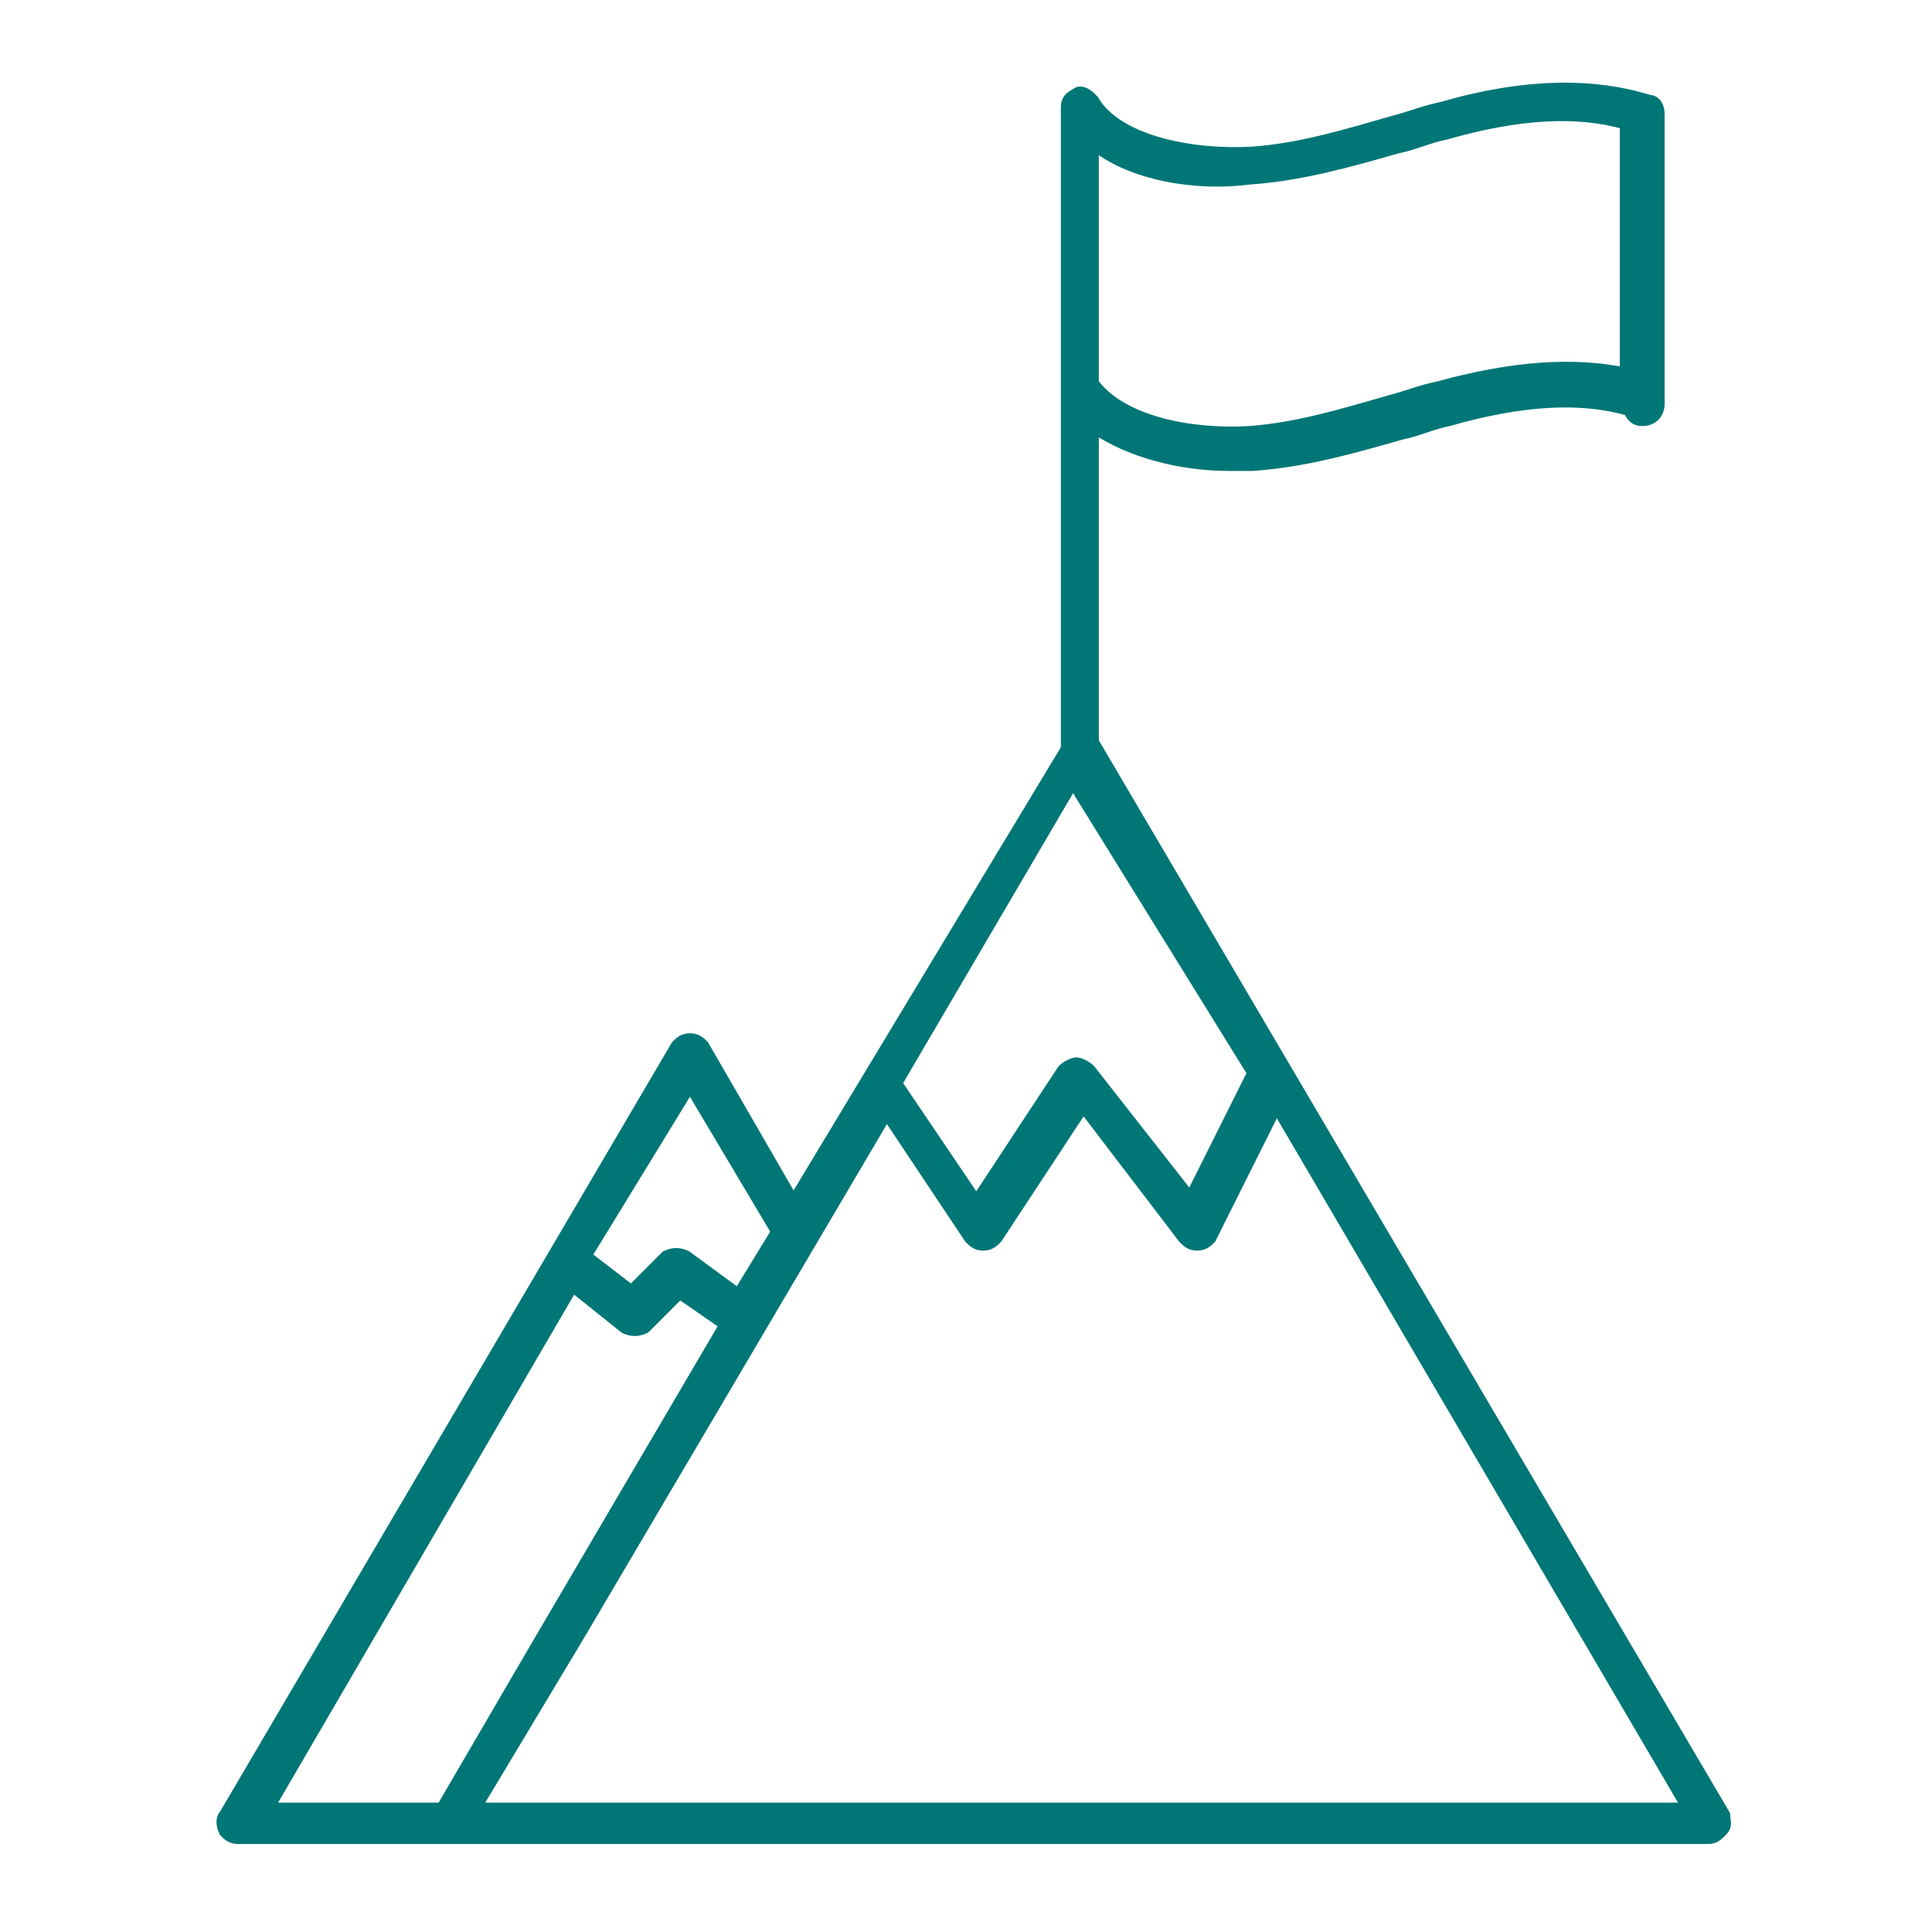 <?xml version="1.0" encoding="UTF-8"?>
<!-- Generator: Adobe Illustrator 28.0.0, SVG Export Plug-In . SVG Version: 6.00 Build 0)  -->
<svg xmlns="http://www.w3.org/2000/svg" xmlns:xlink="http://www.w3.org/1999/xlink" version="1.1" id="Layer_1" x="0px" y="0px" width="56px" height="56px" viewBox="0 0 56 56" style="enable-background:new 0 0 56 56;" xml:space="preserve">
<style type="text/css">
	.st0{fill:#007676;stroke:#007676;stroke-width:0.3;stroke-miterlimit:10;}
</style>
<path class="st0" d="M50,52.6L31.7,21.5c0,0,0,0,0,0v-9.1c1,0.7,2.5,1.1,3.9,1.1c0.2,0,0.5,0,0.7,0c1.5-0.1,2.9-0.5,4.3-0.9  c0.5-0.1,0.9-0.3,1.4-0.4c2.1-0.6,3.8-0.7,5.2-0.3c0.1,0.2,0.2,0.3,0.4,0.3c0.3,0,0.5-0.2,0.5-0.5v-0.2c0,0,0,0,0,0V3.3  c0-0.2-0.1-0.4-0.3-0.4c-1.6-0.5-3.6-0.5-6,0.2c-0.5,0.1-1,0.3-1.4,0.4c-1.4,0.4-2.7,0.8-4.1,0.9c-1.7,0.1-3.9-0.3-4.6-1.5  c0,0,0,0-0.1-0.1c0,0,0,0,0,0c-0.1-0.1-0.3-0.2-0.4-0.1c-0.2,0.1-0.3,0.2-0.3,0.4v0v8.1v10.5L23,34.8l-2.6-4.5  c-0.1-0.1-0.2-0.2-0.4-0.2c-0.2,0-0.3,0.1-0.4,0.2L6.5,52.6c-0.1,0.1-0.1,0.3,0,0.5c0.1,0.1,0.2,0.2,0.4,0.2h6h36.6  c0.2,0,0.3-0.1,0.4-0.2C50.1,52.9,50,52.8,50,52.6z M36.3,31.1l-1.8,3.6L31.6,31c-0.1-0.1-0.3-0.2-0.4-0.2c-0.1,0-0.3,0.1-0.4,0.2  l-2.5,3.8l-2.3-3.4l5.1-8.7L36.3,31.1z M36.2,5.2c1.5-0.1,2.9-0.5,4.3-0.9c0.5-0.1,0.9-0.3,1.4-0.4c2.1-0.6,3.8-0.7,5.2-0.3v7.2  c-1.5-0.3-3.2-0.2-5.4,0.4c-0.5,0.1-1,0.3-1.4,0.4c-1.4,0.4-2.7,0.8-4.1,0.9c-1.7,0.1-3.7-0.3-4.5-1.4V4.2  C32.8,5.1,34.7,5.4,36.2,5.2z M20,31.5l2.5,4.2l-1.1,1.8l-1.5-1.1c-0.2-0.1-0.4-0.1-0.6,0l-1,1l-1.3-1L20,31.5z M16.6,37.3l1.5,1.2  c0.2,0.1,0.4,0.1,0.6,0l1-1l1.3,0.9l-5.4,9.2l-2.8,4.8h-5L16.6,37.3z M13.8,52.4l3-5l8.9-15.1l2.4,3.6c0.1,0.1,0.2,0.2,0.4,0.2  c0.2,0,0.3-0.1,0.4-0.2l2.5-3.8l2.9,3.8c0.1,0.1,0.2,0.2,0.4,0.2c0,0,0,0,0,0c0.2,0,0.3-0.1,0.4-0.2l1.9-3.8l11.9,20.3H13.8z"></path>
</svg>
